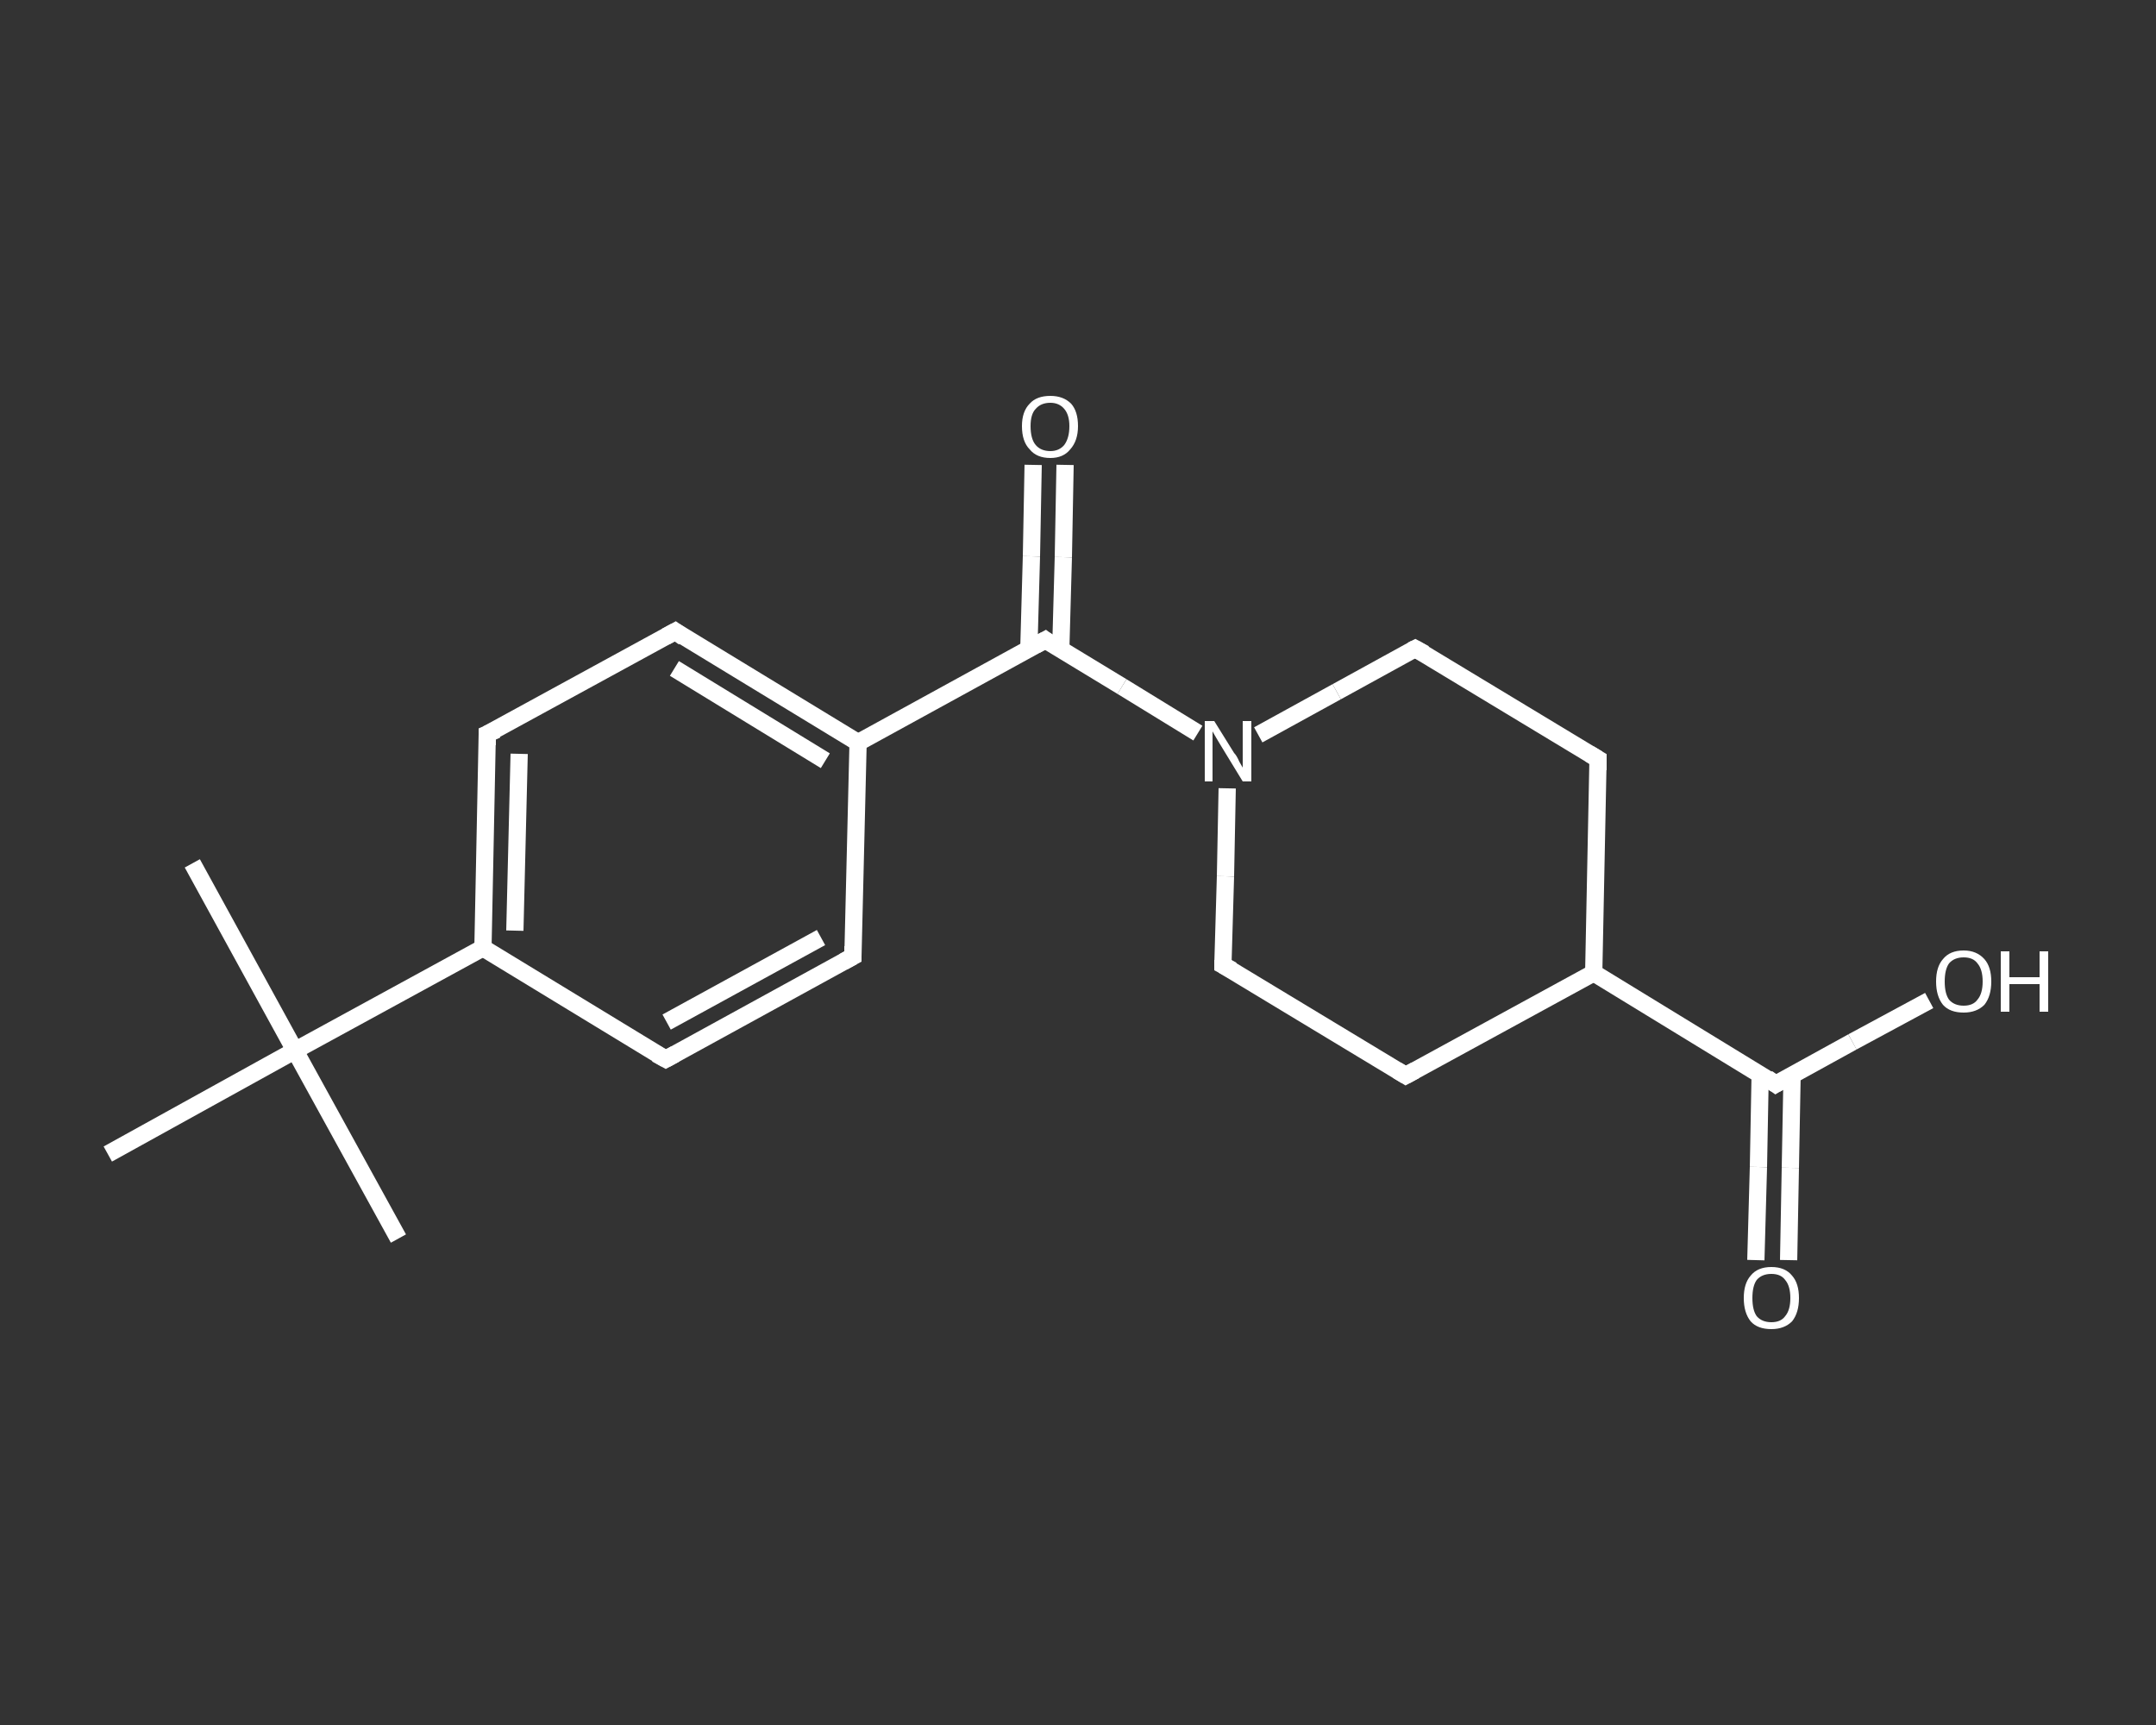 <?xml version='1.0' encoding='iso-8859-1'?>
<svg version='1.1' baseProfile='full'
              xmlns='http://www.w3.org/2000/svg'
                      xmlns:rdkit='http://www.rdkit.org/xml'
                      xmlns:xlink='http://www.w3.org/1999/xlink'
                  xml:space='preserve'
width='250px' height='200px' viewBox='0 0 250 200'>
<rect x="0" y="0" width="250" height="200" fill="#333333" stroke="none"/>
<!-- END OF HEADER -->
<rect style='opacity:1.0;fill:transparent;stroke:none' width='250.0' height='200.0' x='0.0' y='0.0'> </rect>
<path class='bond-0 atom-0 atom-1' d='M 22.3,100.1 L 34.2,121.8' style='fill:none;fill-rule:evenodd;stroke:#FFFFFF;stroke-width:2.0px;stroke-linecap:butt;stroke-linejoin:miter;stroke-opacity:1' />
<path class='bond-1 atom-1 atom-2' d='M 34.2,121.8 L 46.2,143.6' style='fill:none;fill-rule:evenodd;stroke:#FFFFFF;stroke-width:2.0px;stroke-linecap:butt;stroke-linejoin:miter;stroke-opacity:1' />
<path class='bond-2 atom-1 atom-3' d='M 34.2,121.8 L 12.5,133.8' style='fill:none;fill-rule:evenodd;stroke:#FFFFFF;stroke-width:2.0px;stroke-linecap:butt;stroke-linejoin:miter;stroke-opacity:1' />
<path class='bond-3 atom-1 atom-4' d='M 34.2,121.8 L 56.0,109.9' style='fill:none;fill-rule:evenodd;stroke:#FFFFFF;stroke-width:2.0px;stroke-linecap:butt;stroke-linejoin:miter;stroke-opacity:1' />
<path class='bond-4 atom-4 atom-5' d='M 56.0,109.9 L 56.5,85.1' style='fill:none;fill-rule:evenodd;stroke:#FFFFFF;stroke-width:2.0px;stroke-linecap:butt;stroke-linejoin:miter;stroke-opacity:1' />
<path class='bond-4 atom-4 atom-5' d='M 59.7,107.9 L 60.2,87.4' style='fill:none;fill-rule:evenodd;stroke:#FFFFFF;stroke-width:2.0px;stroke-linecap:butt;stroke-linejoin:miter;stroke-opacity:1' />
<path class='bond-5 atom-5 atom-6' d='M 56.5,85.1 L 78.3,73.2' style='fill:none;fill-rule:evenodd;stroke:#FFFFFF;stroke-width:2.0px;stroke-linecap:butt;stroke-linejoin:miter;stroke-opacity:1' />
<path class='bond-6 atom-6 atom-7' d='M 78.3,73.2 L 99.5,86.1' style='fill:none;fill-rule:evenodd;stroke:#FFFFFF;stroke-width:2.0px;stroke-linecap:butt;stroke-linejoin:miter;stroke-opacity:1' />
<path class='bond-6 atom-6 atom-7' d='M 78.2,77.5 L 95.7,88.2' style='fill:none;fill-rule:evenodd;stroke:#FFFFFF;stroke-width:2.0px;stroke-linecap:butt;stroke-linejoin:miter;stroke-opacity:1' />
<path class='bond-7 atom-7 atom-8' d='M 99.5,86.1 L 121.2,74.2' style='fill:none;fill-rule:evenodd;stroke:#FFFFFF;stroke-width:2.0px;stroke-linecap:butt;stroke-linejoin:miter;stroke-opacity:1' />
<path class='bond-8 atom-8 atom-9' d='M 123.0,75.3 L 123.3,64.6' style='fill:none;fill-rule:evenodd;stroke:#FFFFFF;stroke-width:2.0px;stroke-linecap:butt;stroke-linejoin:miter;stroke-opacity:1' />
<path class='bond-8 atom-8 atom-9' d='M 123.3,64.6 L 123.5,53.9' style='fill:none;fill-rule:evenodd;stroke:#FFFFFF;stroke-width:2.0px;stroke-linecap:butt;stroke-linejoin:miter;stroke-opacity:1' />
<path class='bond-8 atom-8 atom-9' d='M 119.3,75.2 L 119.6,64.5' style='fill:none;fill-rule:evenodd;stroke:#FFFFFF;stroke-width:2.0px;stroke-linecap:butt;stroke-linejoin:miter;stroke-opacity:1' />
<path class='bond-8 atom-8 atom-9' d='M 119.6,64.5 L 119.8,53.9' style='fill:none;fill-rule:evenodd;stroke:#FFFFFF;stroke-width:2.0px;stroke-linecap:butt;stroke-linejoin:miter;stroke-opacity:1' />
<path class='bond-9 atom-8 atom-10' d='M 121.2,74.2 L 130.1,79.6' style='fill:none;fill-rule:evenodd;stroke:#FFFFFF;stroke-width:2.0px;stroke-linecap:butt;stroke-linejoin:miter;stroke-opacity:1' />
<path class='bond-9 atom-8 atom-10' d='M 130.1,79.6 L 138.9,85.0' style='fill:none;fill-rule:evenodd;stroke:#FFFFFF;stroke-width:2.0px;stroke-linecap:butt;stroke-linejoin:miter;stroke-opacity:1' />
<path class='bond-10 atom-10 atom-11' d='M 142.3,91.4 L 142.1,101.6' style='fill:none;fill-rule:evenodd;stroke:#FFFFFF;stroke-width:2.0px;stroke-linecap:butt;stroke-linejoin:miter;stroke-opacity:1' />
<path class='bond-10 atom-10 atom-11' d='M 142.1,101.6 L 141.8,111.9' style='fill:none;fill-rule:evenodd;stroke:#FFFFFF;stroke-width:2.0px;stroke-linecap:butt;stroke-linejoin:miter;stroke-opacity:1' />
<path class='bond-11 atom-11 atom-12' d='M 141.8,111.9 L 163.0,124.7' style='fill:none;fill-rule:evenodd;stroke:#FFFFFF;stroke-width:2.0px;stroke-linecap:butt;stroke-linejoin:miter;stroke-opacity:1' />
<path class='bond-12 atom-12 atom-13' d='M 163.0,124.7 L 184.8,112.8' style='fill:none;fill-rule:evenodd;stroke:#FFFFFF;stroke-width:2.0px;stroke-linecap:butt;stroke-linejoin:miter;stroke-opacity:1' />
<path class='bond-13 atom-13 atom-14' d='M 184.8,112.8 L 205.9,125.7' style='fill:none;fill-rule:evenodd;stroke:#FFFFFF;stroke-width:2.0px;stroke-linecap:butt;stroke-linejoin:miter;stroke-opacity:1' />
<path class='bond-14 atom-14 atom-15' d='M 204.1,124.6 L 203.9,135.3' style='fill:none;fill-rule:evenodd;stroke:#FFFFFF;stroke-width:2.0px;stroke-linecap:butt;stroke-linejoin:miter;stroke-opacity:1' />
<path class='bond-14 atom-14 atom-15' d='M 203.9,135.3 L 203.6,146.1' style='fill:none;fill-rule:evenodd;stroke:#FFFFFF;stroke-width:2.0px;stroke-linecap:butt;stroke-linejoin:miter;stroke-opacity:1' />
<path class='bond-14 atom-14 atom-15' d='M 207.8,124.7 L 207.6,135.4' style='fill:none;fill-rule:evenodd;stroke:#FFFFFF;stroke-width:2.0px;stroke-linecap:butt;stroke-linejoin:miter;stroke-opacity:1' />
<path class='bond-14 atom-14 atom-15' d='M 207.6,135.4 L 207.4,146.1' style='fill:none;fill-rule:evenodd;stroke:#FFFFFF;stroke-width:2.0px;stroke-linecap:butt;stroke-linejoin:miter;stroke-opacity:1' />
<path class='bond-15 atom-14 atom-16' d='M 205.9,125.7 L 214.8,120.8' style='fill:none;fill-rule:evenodd;stroke:#FFFFFF;stroke-width:2.0px;stroke-linecap:butt;stroke-linejoin:miter;stroke-opacity:1' />
<path class='bond-15 atom-14 atom-16' d='M 214.8,120.8 L 223.7,116.0' style='fill:none;fill-rule:evenodd;stroke:#FFFFFF;stroke-width:2.0px;stroke-linecap:butt;stroke-linejoin:miter;stroke-opacity:1' />
<path class='bond-16 atom-13 atom-17' d='M 184.8,112.8 L 185.3,88.0' style='fill:none;fill-rule:evenodd;stroke:#FFFFFF;stroke-width:2.0px;stroke-linecap:butt;stroke-linejoin:miter;stroke-opacity:1' />
<path class='bond-17 atom-17 atom-18' d='M 185.3,88.0 L 164.1,75.2' style='fill:none;fill-rule:evenodd;stroke:#FFFFFF;stroke-width:2.0px;stroke-linecap:butt;stroke-linejoin:miter;stroke-opacity:1' />
<path class='bond-18 atom-7 atom-19' d='M 99.5,86.1 L 98.9,110.9' style='fill:none;fill-rule:evenodd;stroke:#FFFFFF;stroke-width:2.0px;stroke-linecap:butt;stroke-linejoin:miter;stroke-opacity:1' />
<path class='bond-19 atom-19 atom-20' d='M 98.9,110.9 L 77.2,122.8' style='fill:none;fill-rule:evenodd;stroke:#FFFFFF;stroke-width:2.0px;stroke-linecap:butt;stroke-linejoin:miter;stroke-opacity:1' />
<path class='bond-19 atom-19 atom-20' d='M 95.2,108.7 L 77.3,118.5' style='fill:none;fill-rule:evenodd;stroke:#FFFFFF;stroke-width:2.0px;stroke-linecap:butt;stroke-linejoin:miter;stroke-opacity:1' />
<path class='bond-20 atom-20 atom-4' d='M 77.2,122.8 L 56.0,109.9' style='fill:none;fill-rule:evenodd;stroke:#FFFFFF;stroke-width:2.0px;stroke-linecap:butt;stroke-linejoin:miter;stroke-opacity:1' />
<path class='bond-21 atom-18 atom-10' d='M 164.1,75.2 L 155.0,80.2' style='fill:none;fill-rule:evenodd;stroke:#FFFFFF;stroke-width:2.0px;stroke-linecap:butt;stroke-linejoin:miter;stroke-opacity:1' />
<path class='bond-21 atom-18 atom-10' d='M 155.0,80.2 L 145.9,85.2' style='fill:none;fill-rule:evenodd;stroke:#FFFFFF;stroke-width:2.0px;stroke-linecap:butt;stroke-linejoin:miter;stroke-opacity:1' />
<path d='M 56.5,86.4 L 56.5,85.1 L 57.6,84.6' style='fill:none;stroke:#FFFFFF;stroke-width:2.0px;stroke-linecap:butt;stroke-linejoin:miter;stroke-opacity:1;' />
<path d='M 77.2,73.8 L 78.3,73.2 L 79.3,73.9' style='fill:none;stroke:#FFFFFF;stroke-width:2.0px;stroke-linecap:butt;stroke-linejoin:miter;stroke-opacity:1;' />
<path d='M 120.1,74.8 L 121.2,74.2 L 121.6,74.5' style='fill:none;stroke:#FFFFFF;stroke-width:2.0px;stroke-linecap:butt;stroke-linejoin:miter;stroke-opacity:1;' />
<path d='M 141.8,111.3 L 141.8,111.9 L 142.9,112.5' style='fill:none;stroke:#FFFFFF;stroke-width:2.0px;stroke-linecap:butt;stroke-linejoin:miter;stroke-opacity:1;' />
<path d='M 162.0,124.1 L 163.0,124.7 L 164.1,124.1' style='fill:none;stroke:#FFFFFF;stroke-width:2.0px;stroke-linecap:butt;stroke-linejoin:miter;stroke-opacity:1;' />
<path d='M 204.9,125.0 L 205.9,125.7 L 206.4,125.4' style='fill:none;stroke:#FFFFFF;stroke-width:2.0px;stroke-linecap:butt;stroke-linejoin:miter;stroke-opacity:1;' />
<path d='M 185.3,89.3 L 185.3,88.0 L 184.3,87.4' style='fill:none;stroke:#FFFFFF;stroke-width:2.0px;stroke-linecap:butt;stroke-linejoin:miter;stroke-opacity:1;' />
<path d='M 165.2,75.8 L 164.1,75.2 L 163.7,75.4' style='fill:none;stroke:#FFFFFF;stroke-width:2.0px;stroke-linecap:butt;stroke-linejoin:miter;stroke-opacity:1;' />
<path d='M 98.9,109.7 L 98.9,110.9 L 97.8,111.5' style='fill:none;stroke:#FFFFFF;stroke-width:2.0px;stroke-linecap:butt;stroke-linejoin:miter;stroke-opacity:1;' />
<path d='M 78.3,122.2 L 77.2,122.8 L 76.1,122.2' style='fill:none;stroke:#FFFFFF;stroke-width:2.0px;stroke-linecap:butt;stroke-linejoin:miter;stroke-opacity:1;' />
<path class='atom-9' d='M 118.5 49.4
Q 118.5 47.7, 119.4 46.8
Q 120.2 45.9, 121.8 45.9
Q 123.3 45.9, 124.2 46.8
Q 125.0 47.7, 125.0 49.4
Q 125.0 51.1, 124.1 52.1
Q 123.3 53.1, 121.8 53.1
Q 120.2 53.1, 119.4 52.1
Q 118.5 51.2, 118.5 49.4
M 121.8 52.3
Q 122.8 52.3, 123.4 51.6
Q 124.0 50.8, 124.0 49.4
Q 124.0 48.1, 123.4 47.4
Q 122.8 46.7, 121.8 46.7
Q 120.7 46.7, 120.1 47.4
Q 119.5 48.0, 119.5 49.4
Q 119.5 50.9, 120.1 51.6
Q 120.7 52.3, 121.8 52.3
' fill='#FFFFFF'/>
<path class='atom-10' d='M 140.8 83.6
L 143.1 87.3
Q 143.4 87.6, 143.7 88.3
Q 144.1 89.0, 144.1 89.0
L 144.1 83.6
L 145.1 83.6
L 145.1 90.6
L 144.1 90.6
L 141.6 86.5
Q 141.3 86.0, 141.0 85.5
Q 140.7 85.0, 140.6 84.8
L 140.6 90.6
L 139.7 90.6
L 139.7 83.6
L 140.8 83.6
' fill='#FFFFFF'/>
<path class='atom-15' d='M 202.2 150.5
Q 202.2 148.8, 203.0 147.9
Q 203.8 146.9, 205.4 146.9
Q 207.0 146.9, 207.8 147.9
Q 208.6 148.8, 208.6 150.5
Q 208.6 152.2, 207.8 153.2
Q 206.9 154.1, 205.4 154.1
Q 203.8 154.1, 203.0 153.2
Q 202.2 152.2, 202.2 150.5
M 205.4 153.3
Q 206.5 153.3, 207.0 152.6
Q 207.6 151.9, 207.6 150.5
Q 207.6 149.1, 207.0 148.4
Q 206.5 147.7, 205.4 147.7
Q 204.3 147.7, 203.7 148.4
Q 203.2 149.1, 203.2 150.5
Q 203.2 151.9, 203.7 152.6
Q 204.3 153.3, 205.4 153.3
' fill='#FFFFFF'/>
<path class='atom-16' d='M 224.5 113.8
Q 224.5 112.1, 225.3 111.2
Q 226.1 110.2, 227.7 110.2
Q 229.2 110.2, 230.1 111.2
Q 230.9 112.1, 230.9 113.8
Q 230.9 115.5, 230.1 116.5
Q 229.2 117.4, 227.7 117.4
Q 226.1 117.4, 225.3 116.5
Q 224.5 115.5, 224.5 113.8
M 227.7 116.6
Q 228.8 116.6, 229.3 115.9
Q 229.9 115.2, 229.9 113.8
Q 229.9 112.4, 229.3 111.7
Q 228.8 111.0, 227.7 111.0
Q 226.6 111.0, 226.0 111.7
Q 225.5 112.4, 225.5 113.8
Q 225.5 115.2, 226.0 115.9
Q 226.6 116.6, 227.7 116.6
' fill='#FFFFFF'/>
<path class='atom-16' d='M 232.0 110.3
L 233.0 110.3
L 233.0 113.3
L 236.5 113.3
L 236.5 110.3
L 237.5 110.3
L 237.5 117.3
L 236.5 117.3
L 236.5 114.1
L 233.0 114.1
L 233.0 117.3
L 232.0 117.3
L 232.0 110.3
' fill='#FFFFFF'/>
</svg>
